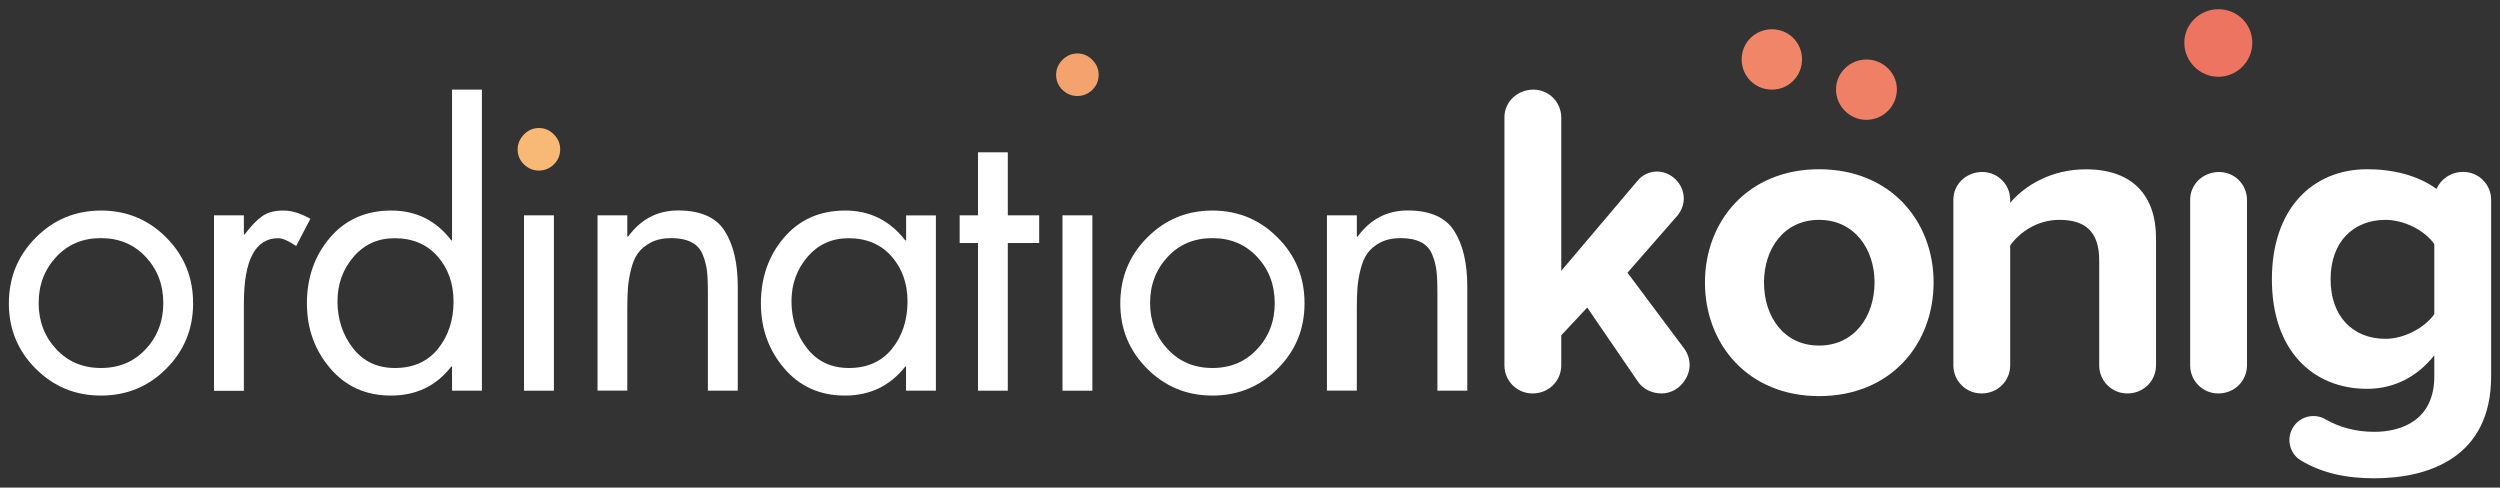<?xml version="1.0" encoding="utf-8"?>
<!-- Generator: Adobe Illustrator 23.0.0, SVG Export Plug-In . SVG Version: 6.00 Build 0)  -->
<svg version="1.1" id="Ebene_1" xmlns="http://www.w3.org/2000/svg" xmlns:xlink="http://www.w3.org/1999/xlink" x="0px" y="0px"
	 width="282px" height="55px" viewBox="0 0 282 55" style="enable-background:new 0 0 282 55;" xml:space="preserve">
<rect x="0" y="0" width="282" height="55" fill="#333333" stroke="none"/>
<style type="text/css">
	.st0{fill:#FFFFFF;}
	.st1{fill:#F8B976;}
	.st2{fill:#F4A36F;}
	.st3{fill:#F08567;}
	.st4{fill:#EF8066;}
	.st5{fill:#ED7461;}
</style>
<path class="st0" d="M18.76,26.8c-2.02-2.03-4.47-3.05-7.36-3.05c-2.89,0-5.34,1.02-7.36,3.05C2.01,28.83,1,31.31,1,34.23
	c0,2.89,1.01,5.34,3.03,7.36c2.02,2.02,4.47,3.03,7.36,3.03c2.89,0,5.35-1.01,7.36-3.03c2.02-2.02,3.03-4.47,3.03-7.36
	C21.79,31.31,20.78,28.83,18.76,26.8z M16.44,39.38c-1.32,1.42-3,2.13-5.05,2.13c-2.05,0-3.73-0.71-5.05-2.13
	c-1.32-1.42-1.98-3.15-1.98-5.2c0-2.05,0.66-3.78,1.98-5.2c1.31-1.42,3-2.12,5.05-2.12c2.05,0,3.73,0.71,5.05,2.12
	c1.32,1.42,1.98,3.15,1.98,5.2C18.42,36.23,17.76,37.97,16.44,39.38z"/>
<path class="st0" d="M27.51,24.29v2.15h0.09c0.7-0.93,1.35-1.61,1.96-2.04c0.6-0.44,1.41-0.65,2.42-0.65c0.92,0,1.93,0.31,3.03,0.93
	l-1.6,3.07c-0.87-0.59-1.54-0.88-2.02-0.88c-2.58,0-3.88,2.44-3.88,7.32v9.89h-3.37V24.29H27.51z"/>
<path class="st0" d="M50.99,10.11v17.01h-0.08c-1.71-2.25-3.97-3.37-6.78-3.37c-2.86,0-5.16,1.02-6.9,3.05
	c-1.74,2.03-2.61,4.51-2.61,7.43c0,2.83,0.88,5.27,2.63,7.32c1.75,2.05,4.03,3.07,6.84,3.07c2.86,0,5.13-1.09,6.82-3.28h0.08v2.73
	h3.37V10.11H50.99z M49.41,39.34c-1.16,1.44-2.79,2.17-4.86,2.17c-1.99,0-3.57-0.74-4.73-2.23c-1.16-1.49-1.75-3.25-1.75-5.3
	c0-1.93,0.6-3.6,1.81-5.01c1.2-1.4,2.75-2.1,4.63-2.1c2.02,0,3.63,0.68,4.84,2.04c1.2,1.36,1.81,3.06,1.81,5.11
	C51.16,36.12,50.57,37.89,49.41,39.34z"/>
<rect x="59.11" y="24.29" class="st0" width="3.37" height="19.78"/>
<path class="st0" d="M70.76,24.29v2.4h0.09c1.43-1.96,3.31-2.95,5.64-2.95c2.52,0,4.28,0.77,5.26,2.32
	c0.98,1.54,1.47,3.63,1.47,6.27v11.74h-3.37V32.92c0-0.95-0.03-1.73-0.1-2.34c-0.08-0.64-0.24-1.26-0.48-1.85
	c-0.24-0.61-0.69-1.12-1.28-1.41c-0.6-0.31-1.37-0.46-2.29-0.46c-0.9,0-1.66,0.17-2.3,0.5c-0.63,0.34-1.11,0.74-1.45,1.22
	c-0.34,0.48-0.6,1.09-0.78,1.85c-0.17,0.67-0.28,1.35-0.34,2.04c-0.04,0.6-0.07,1.34-0.07,2.21v9.38H67.4V24.29
	C67.4,24.29,70.76,24.29,70.76,24.29z"/>
<path class="st0" d="M102.2,27.12h-0.08c-1.74-2.25-4-3.37-6.78-3.37c-2.86,0-5.16,1.02-6.9,3.05c-1.74,2.03-2.61,4.51-2.61,7.43
	c0,2.83,0.88,5.27,2.63,7.32c1.75,2.05,4.03,3.07,6.84,3.07c2.83,0,5.1-1.09,6.82-3.28h0.08v2.73h3.37V24.3h-3.36V27.12z
	 M100.62,39.34c-1.16,1.44-2.79,2.17-4.86,2.17c-1.99,0-3.57-0.74-4.73-2.23c-1.16-1.49-1.75-3.25-1.75-5.3
	c0-1.93,0.6-3.6,1.81-5.01c1.2-1.4,2.75-2.1,4.63-2.1c2.02,0,3.63,0.68,4.84,2.04c1.2,1.36,1.81,3.06,1.81,5.11
	C102.36,36.12,101.78,37.89,100.62,39.34z"/>
<polygon class="st0" points="113.68,27.41 113.68,44.07 110.32,44.07 110.32,27.41 108.25,27.41 108.25,24.29 110.32,24.29 
	110.32,17.18 113.68,17.18 113.68,24.29 117.22,24.29 117.22,27.41 "/>
<rect x="119.85" y="24.29" class="st0" width="3.37" height="19.78"/>
<path class="st0" d="M144.12,26.8c-2.02-2.03-4.48-3.05-7.36-3.05c-2.89,0-5.34,1.02-7.36,3.05c-2.02,2.03-3.03,4.51-3.03,7.43
	c0,2.89,1.01,5.34,3.03,7.36c2.02,2.02,4.48,3.03,7.36,3.03c2.89,0,5.35-1.01,7.36-3.03c2.02-2.02,3.03-4.47,3.03-7.36
	C147.16,31.31,146.15,28.83,144.12,26.8z M141.81,39.38c-1.32,1.42-3,2.13-5.05,2.13c-2.05,0-3.73-0.71-5.05-2.13
	c-1.32-1.42-1.98-3.15-1.98-5.2c0-2.05,0.66-3.78,1.98-5.2c1.31-1.42,3-2.12,5.05-2.12c2.05,0,3.73,0.71,5.05,2.12
	c1.32,1.42,1.98,3.15,1.98,5.2C143.79,36.23,143.13,37.97,141.81,39.38z"/>
<path class="st0" d="M153.05,24.29v2.4h0.09c1.43-1.96,3.31-2.95,5.64-2.95c2.52,0,4.28,0.77,5.26,2.32
	c0.98,1.54,1.47,3.63,1.47,6.27v11.74h-3.37V32.92c0-0.95-0.03-1.73-0.1-2.34c-0.08-0.64-0.24-1.26-0.48-1.85
	c-0.24-0.61-0.69-1.12-1.28-1.41c-0.6-0.31-1.37-0.46-2.29-0.46c-0.9,0-1.66,0.17-2.3,0.5c-0.63,0.34-1.11,0.74-1.45,1.22
	c-0.34,0.48-0.6,1.09-0.78,1.85c-0.17,0.67-0.28,1.35-0.34,2.04c-0.04,0.6-0.07,1.34-0.07,2.21v9.38h-3.37V24.29
	C149.68,24.29,153.05,24.29,153.05,24.29z"/>
<path class="st1" d="M59.11,15.16c0.48-0.48,1.04-0.72,1.68-0.72c0.65,0,1.21,0.24,1.68,0.72c0.48,0.48,0.72,1.04,0.72,1.68
	c0,0.67-0.24,1.24-0.72,1.71c-0.48,0.46-1.04,0.69-1.68,0.69c-0.65,0-1.2-0.23-1.68-0.69c-0.47-0.44-0.73-1.06-0.72-1.71
	C58.4,16.2,58.64,15.64,59.11,15.16z"/>
<path class="st2" d="M119.85,6.75c0.48-0.48,1.04-0.72,1.68-0.72s1.21,0.24,1.68,0.72c0.48,0.48,0.72,1.04,0.72,1.68
	c0,0.67-0.24,1.24-0.72,1.71c-0.48,0.46-1.04,0.69-1.68,0.69s-1.2-0.23-1.68-0.69c-0.47-0.44-0.73-1.06-0.72-1.71
	C119.13,7.79,119.37,7.23,119.85,6.75z"/>
<path class="st0" d="M187.41,44.38c-1.01,0-2.07-0.45-2.67-1.36l-5.7-8.33l-2.93,3.13v3.38c0,1.77-1.41,3.18-3.23,3.18
	c-1.75,0.01-3.17-1.4-3.18-3.15c0-0.01,0-0.02,0-0.03V13.24c0-1.72,1.41-3.13,3.28-3.13c1.72,0.01,3.12,1.4,3.13,3.13v17.31
	l8.63-10.19c0.55-0.66,1.36-1.01,2.17-1.01c1.62,0,3.02,1.41,3.02,3.03c0,0.71-0.25,1.36-0.7,1.92l-5.65,6.46l6.41,8.58
	c0.4,0.55,0.6,1.21,0.6,1.82C190.59,42.71,189.27,44.38,187.41,44.38L187.41,44.38z"/>
<path class="st0" d="M205.19,19.09c-8.02,0-12.87,5.85-12.87,12.77c0,6.96,4.85,12.82,12.87,12.82c8.07,0,12.92-5.85,12.92-12.82
	C218.11,24.95,213.26,19.09,205.19,19.09z M205.19,38.98c-3.99,0-6.21-3.28-6.21-7.11c0-3.78,2.22-7.07,6.21-7.07
	c3.99,0,6.26,3.28,6.26,7.07C211.44,35.7,209.17,38.98,205.19,38.98z"/>
<path class="st0" d="M239.97,44.38c-1.75,0.01-3.17-1.4-3.18-3.15c0-0.01,0-0.02,0-0.03V29.34c0-3.38-1.76-4.54-4.49-4.54
	c-2.52,0-4.49,1.41-5.55,2.88V41.2c0,1.77-1.41,3.18-3.23,3.18c-1.75,0.01-3.17-1.4-3.18-3.15c0-0.01,0-0.02,0-0.03V22.53
	c0-1.72,1.41-3.13,3.28-3.13c1.72,0.01,3.12,1.4,3.13,3.13v0.35c1.57-1.87,4.54-3.78,8.53-3.78c5.35,0,7.92,3.03,7.92,7.77V41.2
	C243.2,42.97,241.79,44.38,239.97,44.38L239.97,44.38z"/>
<path class="st0" d="M250.23,44.38c-1.75,0.01-3.17-1.4-3.18-3.15c0-0.01,0-0.02,0-0.03V22.53c0-1.72,1.41-3.13,3.28-3.13
	c1.72,0.01,3.12,1.4,3.13,3.13V41.2C253.46,42.97,252.05,44.38,250.23,44.38L250.23,44.38z"/>
<path class="st0" d="M277.87,19.39c-1.4,0-2.54,0.8-3.03,1.92c-2.11-1.53-4.9-2.22-7.82-2.22c-6.16,0-10.75,4.44-10.75,12.41
	c0,8.12,4.69,12.36,10.75,12.36c3.03,0,5.65-1.36,7.57-3.78v2.37c0,4.94-3.68,6.26-6.76,6.26c-2.03,0-3.84-0.47-5.44-1.37
	c-1.27-0.79-2.94-0.41-3.73,0.86c-0.79,1.27-0.41,2.94,0.86,3.73c2.46,1.46,5.15,2.02,8.31,2.02c6.01,0,13.17-2.27,13.17-11.51
	V22.52C280.99,20.8,279.6,19.4,277.87,19.39z M274.59,35.44c-1.11,1.56-3.43,2.78-5.5,2.78c-3.68,0-6.2-2.52-6.2-6.71
	c0-4.19,2.52-6.71,6.2-6.71c2.07,0,4.39,1.16,5.5,2.73V35.44z"/>
<path class="st3" d="M199.89,10.11c-1.88,0.02-3.42-1.49-3.43-3.37c0-0.02,0-0.04,0-0.06c0-1.87,1.51-3.38,3.43-3.38
	c1.87,0,3.38,1.51,3.38,3.38c0,0,0,0,0,0C203.27,8.6,201.75,10.11,199.89,10.11z"/>
<path class="st4" d="M210.54,13.52c-1.9,0-3.43-1.54-3.44-3.43c0-1.87,1.57-3.38,3.44-3.38c1.87,0,3.43,1.51,3.43,3.38
	C213.96,11.98,212.43,13.51,210.54,13.52z"/>
<path class="st5" d="M254.06,4.82c0,2.12-1.72,3.84-3.84,3.84c0,0,0,0,0,0c-2.07,0-3.83-1.72-3.83-3.84c0-2.12,1.77-3.78,3.83-3.78
	C252.35,1.04,254.06,2.7,254.06,4.82z"/>
</svg>
